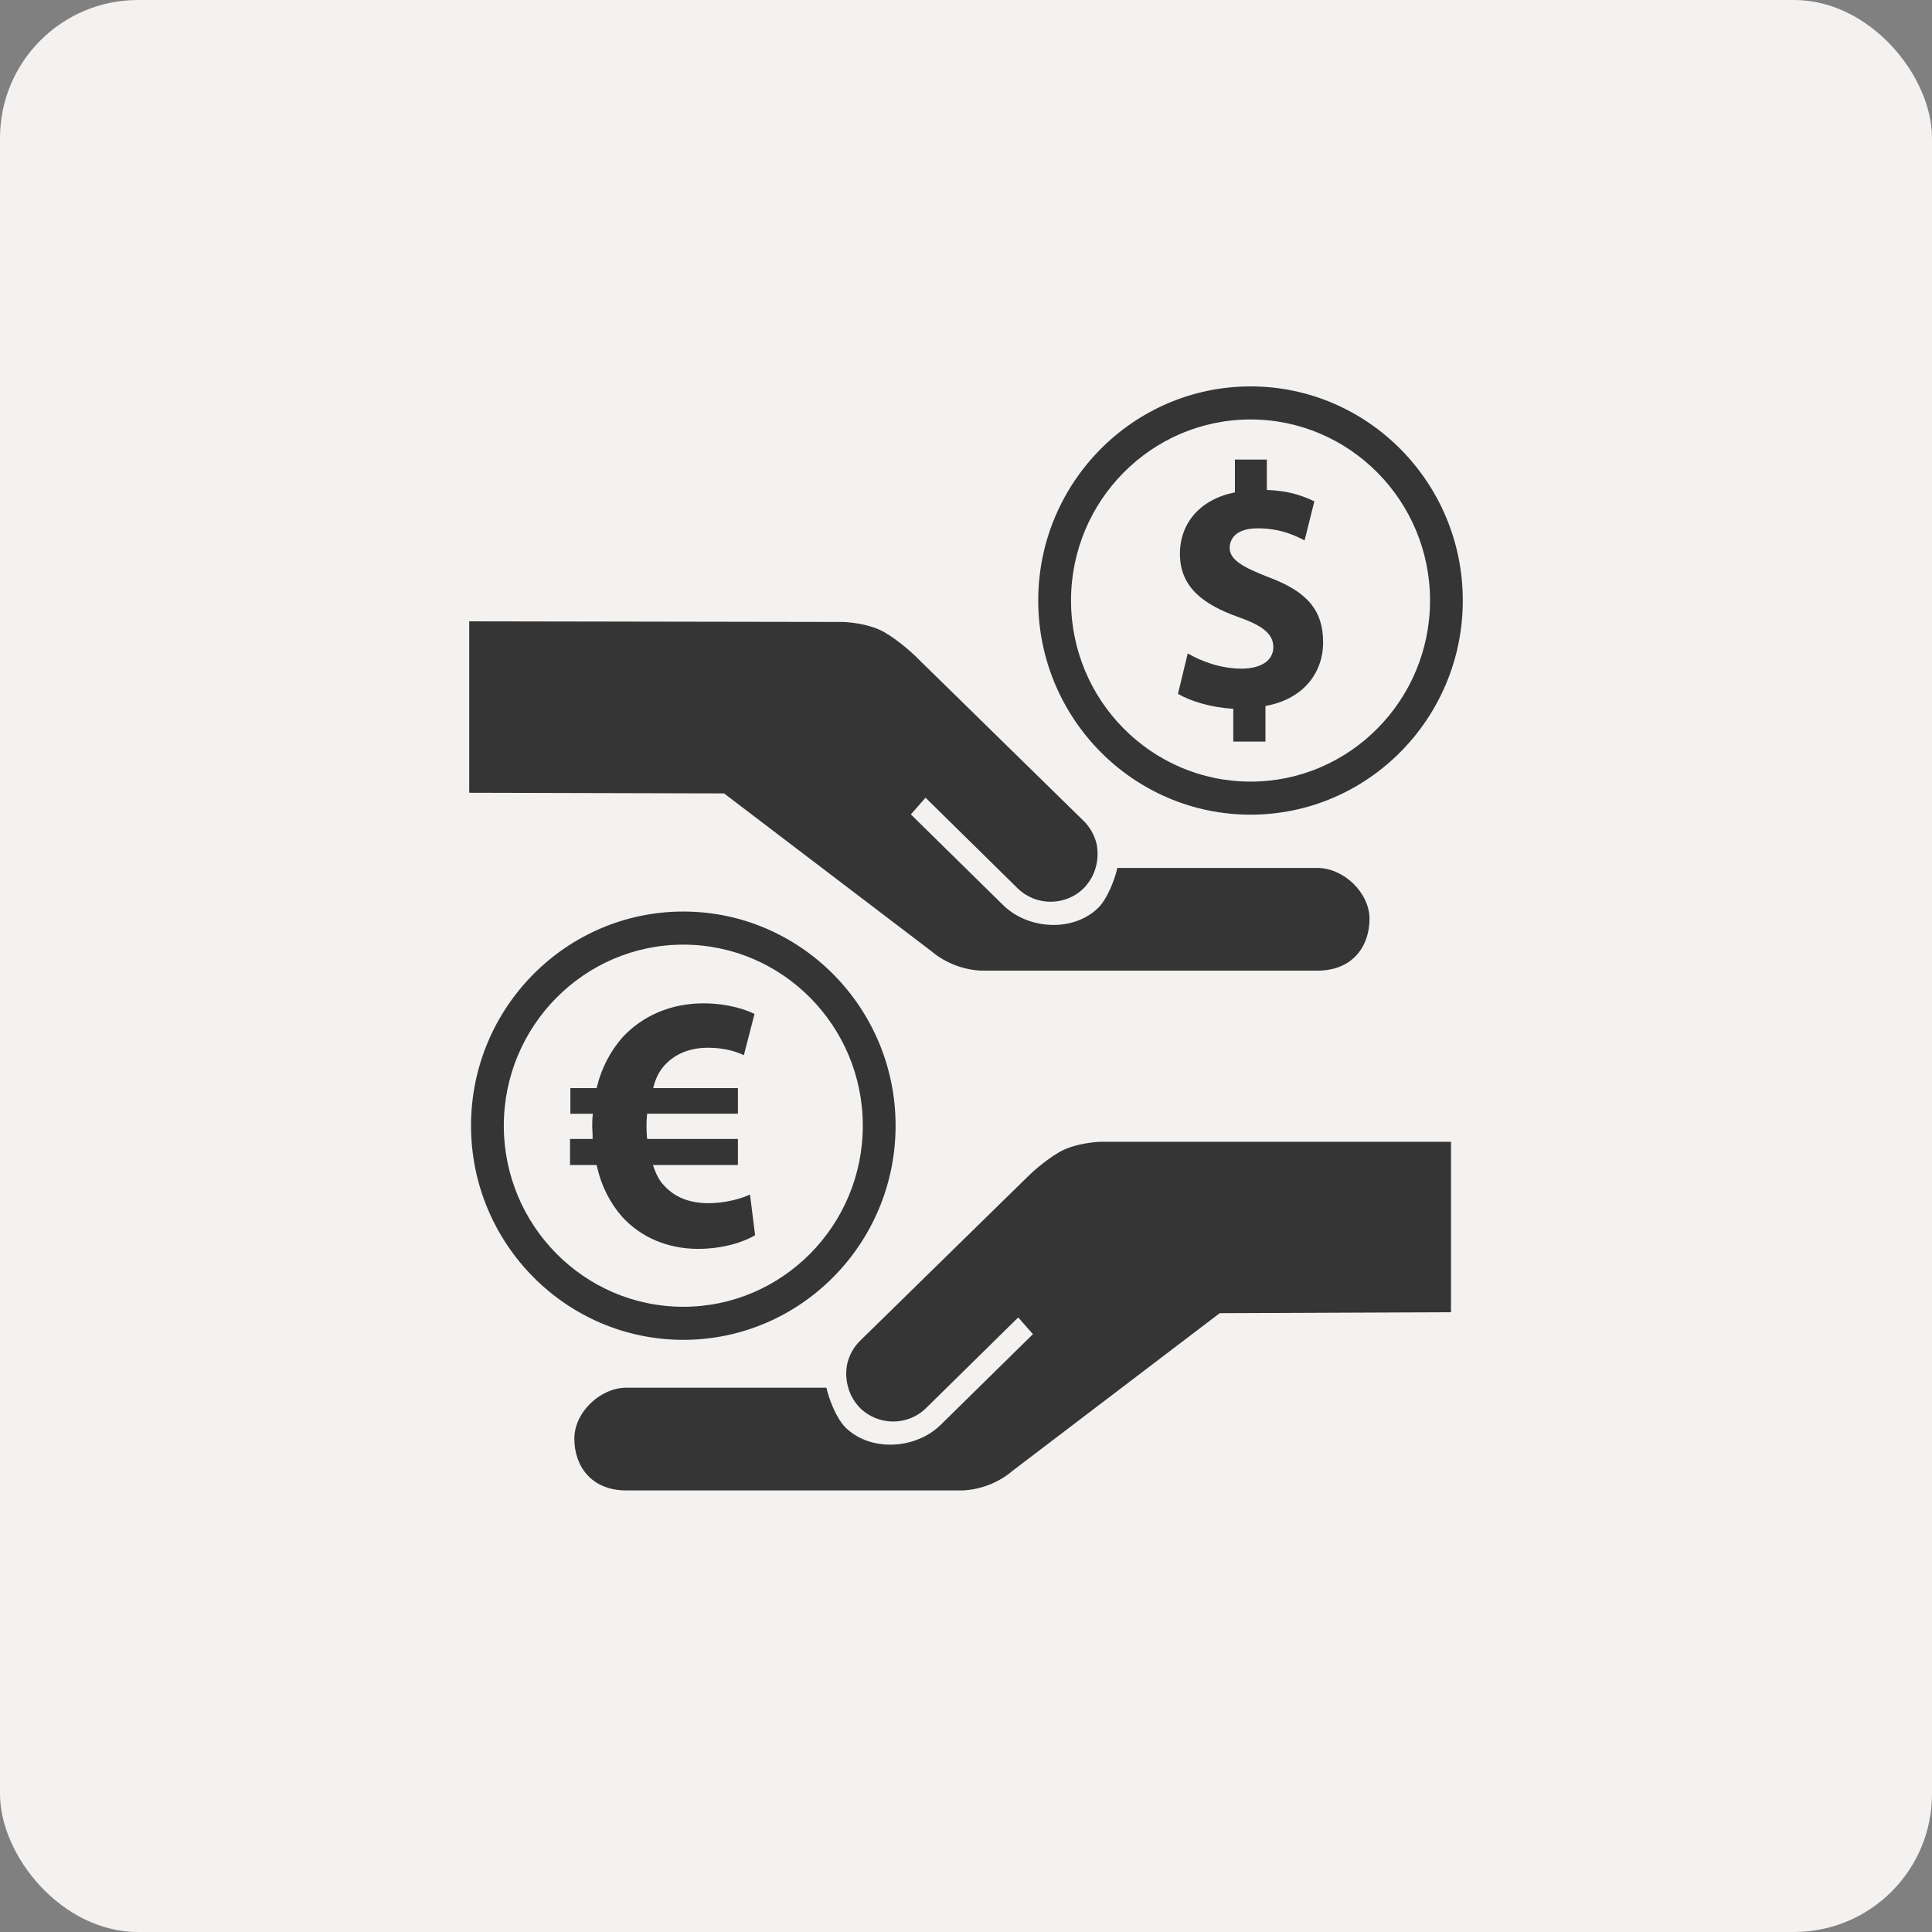 <svg width="70" height="70" viewBox="0 0 70 70" fill="none" xmlns="http://www.w3.org/2000/svg">
<rect x="0" y="0" width="70" height="70" fill="#808080" stroke="none"/>
<rect width="70" height="70" rx="5" fill="#F4F2F0"/>
<path d="M39.73 30.567C39.787 30.849 39.78 31.147 39.699 31.431C39.628 31.697 39.484 31.948 39.291 32.157C38.632 32.831 37.554 32.846 36.877 32.191L33.534 28.902L33.002 29.507L36.35 32.798C37.262 33.692 38.916 33.783 39.816 32.866C40.125 32.544 40.392 31.868 40.484 31.447H47.73C48.679 31.447 49.62 32.34 49.62 33.293C49.62 34.255 49.036 35.168 47.73 35.168H35.567C34.955 35.15 34.265 34.909 33.733 34.454L26.235 28.747L17 28.723V22.512L30.545 22.535C30.545 22.535 31.441 22.554 32.059 22.916C32.63 23.252 33.135 23.742 33.135 23.742L39.252 29.733C39.485 29.959 39.648 30.245 39.73 30.567Z" fill="#353535"/>
<path d="M30.699 49.4C30.641 49.681 30.647 49.978 30.729 50.262C30.8 50.53 30.943 50.78 31.137 50.989C31.796 51.663 32.875 51.679 33.549 51.022L36.892 47.733L37.425 48.339L34.077 51.63C33.165 52.522 31.509 52.614 30.611 51.697C30.302 51.375 30.035 50.7 29.943 50.279H22.697C21.747 50.279 20.809 51.171 20.809 52.126C20.809 53.087 21.392 54.001 22.697 54.001H34.861C35.473 53.983 36.164 53.742 36.692 53.286L44.192 47.579L52.572 47.544V41.369H39.881C39.881 41.369 38.985 41.388 38.367 41.751C37.797 42.086 37.294 42.575 37.294 42.575L31.175 48.566C30.942 48.791 30.779 49.076 30.699 49.4Z" fill="#353535"/>
<path d="M20.652 42.211H21.618L21.631 42.27C21.782 42.95 22.094 43.575 22.536 44.081C23.22 44.834 24.198 45.249 25.29 45.249C26.219 45.249 26.974 44.989 27.359 44.754L27.174 43.28C26.833 43.44 26.255 43.594 25.67 43.594C24.986 43.594 24.445 43.379 24.062 42.955C23.874 42.766 23.767 42.513 23.694 42.315L23.657 42.211H26.736V41.267H23.448L23.441 41.197C23.425 41.016 23.425 40.917 23.425 40.802C23.425 40.719 23.425 40.571 23.441 40.422L23.448 40.352H26.736V39.424H23.666L23.692 39.327C23.766 39.048 23.902 38.791 24.076 38.6C24.455 38.182 25.001 37.961 25.655 37.961C26.286 37.961 26.731 38.126 26.952 38.232L27.337 36.737C27.097 36.619 26.448 36.353 25.48 36.353C24.326 36.353 23.285 36.792 22.549 37.59C22.113 38.089 21.794 38.703 21.631 39.366L21.616 39.424H20.666V40.353H21.48L21.472 40.438C21.457 40.58 21.458 40.738 21.458 40.835C21.458 40.867 21.459 40.905 21.463 40.947C21.467 41.014 21.472 41.093 21.472 41.19V41.267H20.653V42.211H20.652Z" fill="#353535"/>
<path d="M45.31 14C41.068 14 37.617 17.48 37.617 21.758C37.617 26.035 41.068 29.517 45.31 29.517C49.55 29.517 53 26.035 53 21.758C53 17.48 49.55 14 45.31 14ZM45.309 28.319C41.722 28.319 38.805 25.376 38.805 21.757C38.805 18.141 41.722 15.198 45.309 15.198C48.895 15.198 51.813 18.141 51.813 21.757C51.813 25.376 48.896 28.319 45.309 28.319Z" fill="#353535"/>
<path d="M24.758 33.027C20.517 33.027 17.066 36.507 17.066 40.785C17.066 45.063 20.517 48.545 24.758 48.545C28.999 48.545 32.449 45.063 32.449 40.785C32.449 36.508 28.999 33.027 24.758 33.027ZM24.758 47.347C21.172 47.347 18.254 44.403 18.254 40.785C18.254 37.169 21.172 34.226 24.758 34.226C28.344 34.226 31.261 37.169 31.261 40.785C31.262 44.403 28.344 47.347 24.758 47.347Z" fill="#353535"/>
<path d="M44.684 26.869V25.678C43.894 25.641 43.128 25.402 42.68 25.14L43.034 23.674C43.529 23.962 44.225 24.226 44.992 24.226C45.675 24.226 46.135 23.938 46.135 23.448C46.135 22.973 45.758 22.672 44.873 22.359C43.611 21.909 42.751 21.283 42.751 20.069C42.751 18.954 43.482 18.09 44.744 17.839V16.65H45.9V17.752C46.678 17.777 47.208 17.964 47.621 18.165L47.268 19.58C46.972 19.429 46.419 19.142 45.569 19.142C44.802 19.142 44.554 19.506 44.554 19.855C44.554 20.256 44.967 20.531 45.981 20.92C47.385 21.446 47.939 22.134 47.939 23.273C47.939 24.389 47.208 25.339 45.85 25.578V26.869H44.684Z" fill="#353535"/>
</svg>
